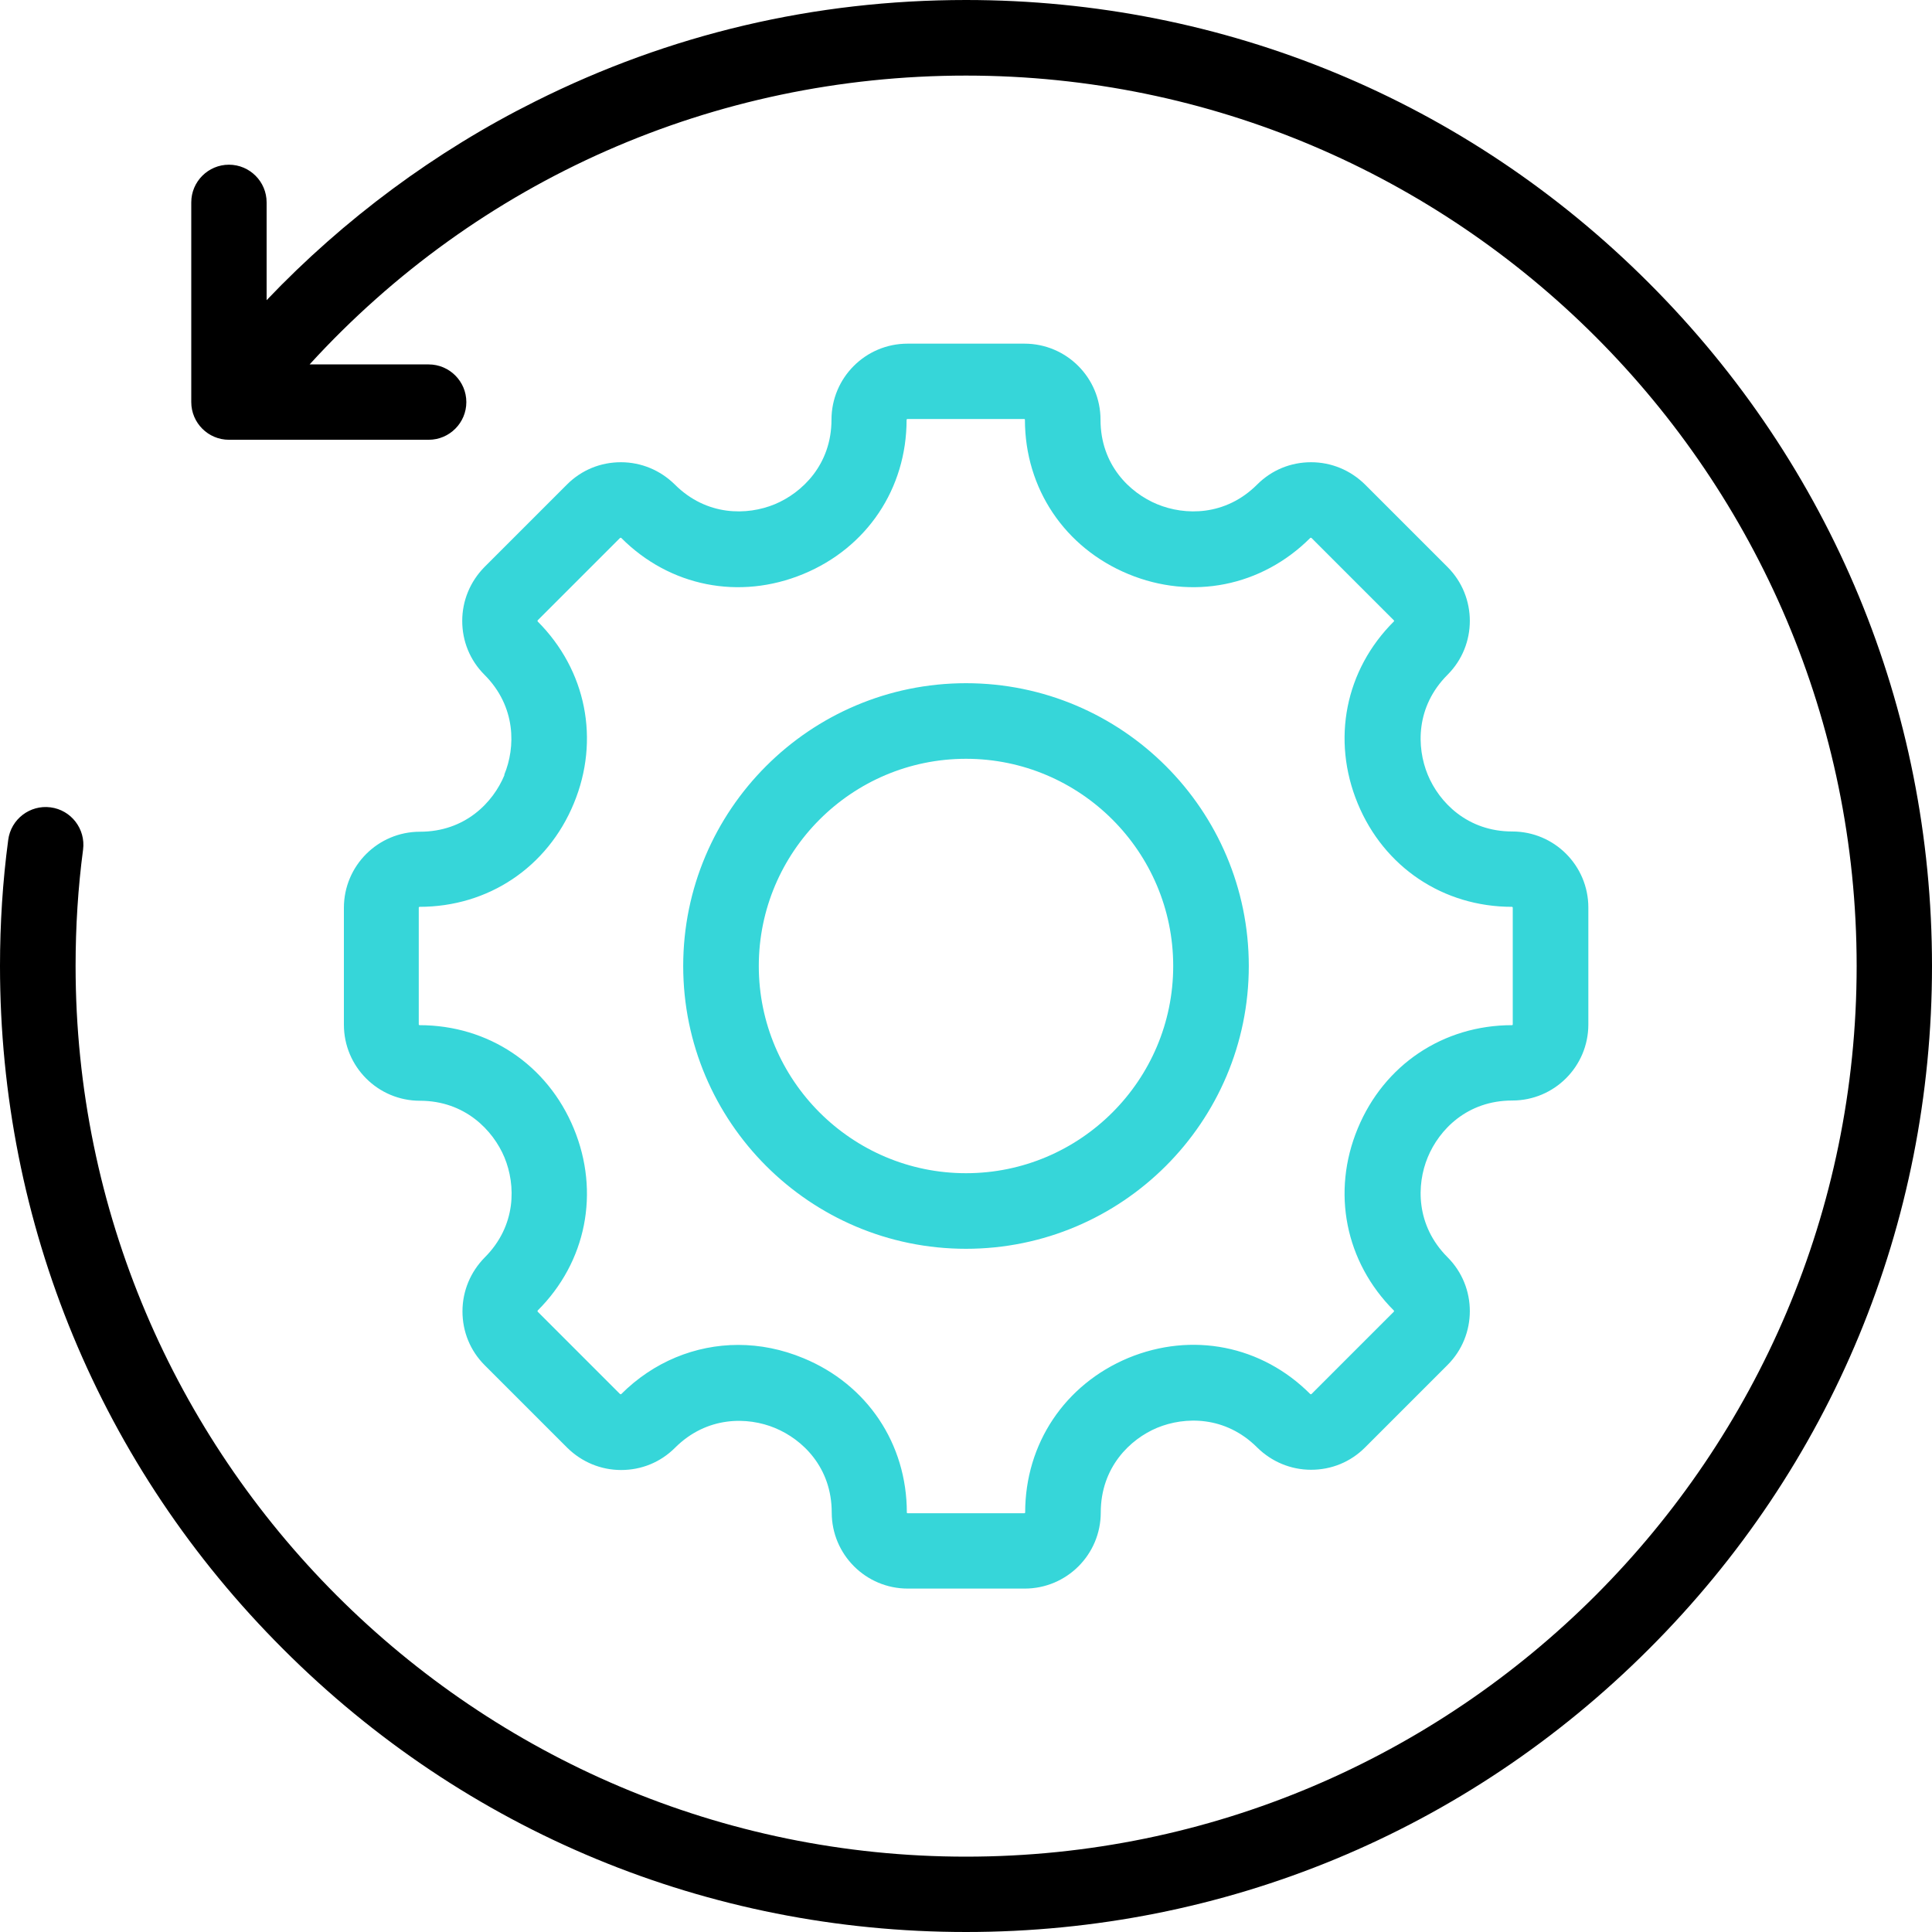 <?xml version="1.0" encoding="UTF-8"?>
<svg id="Layer_1" data-name="Layer 1" xmlns="http://www.w3.org/2000/svg" viewBox="0 0 80 80">
  <defs>
    <style>
      .cls-1 {
        fill: #36d6d9;
      }
    </style>
  </defs>
  <path class="cls-1" d="M28.29,40c0-6.46,5.25-11.71,11.71-11.71s11.71,5.25,11.71,11.71-5.25,11.71-11.71,11.71-11.71-5.25-11.71-11.71ZM31.42,40c0,4.73,3.85,8.58,8.58,8.58s8.58-3.85,8.58-8.58-3.85-8.58-8.58-8.58-8.58,3.85-8.58,8.58ZM20.88,32.08c.47-1.13.5-2.82-.82-4.14-.6-.6-.92-1.39-.92-2.23s.33-1.63.92-2.23l3.42-3.42c.6-.6,1.39-.92,2.23-.92s1.63.33,2.23.92c1.32,1.32,3,1.29,4.14.82,1.13-.47,2.35-1.64,2.35-3.5,0-1.74,1.41-3.15,3.15-3.15h4.84c1.74,0,3.15,1.41,3.15,3.15,0,1.87,1.21,3.03,2.35,3.5s2.82.5,4.14-.82c.6-.6,1.39-.92,2.23-.92s1.63.33,2.23.92l3.42,3.42c1.23,1.23,1.23,3.23,0,4.46-1.32,1.32-1.29,3-.82,4.14s1.64,2.35,3.5,2.35c1.74,0,3.15,1.41,3.15,3.15v4.84c0,1.74-1.41,3.15-3.15,3.15-1.87,0-3.03,1.21-3.5,2.35-.47,1.13-.5,2.82.82,4.14,1.23,1.23,1.23,3.23,0,4.46l-3.42,3.42c-.6.6-1.39.92-2.23.92s-1.63-.33-2.23-.92c-1.32-1.32-3-1.29-4.14-.82-1.13.47-2.34,1.64-2.34,3.51,0,1.74-1.41,3.15-3.15,3.15h-4.84c-1.74,0-3.15-1.41-3.15-3.15,0-1.87-1.21-3.03-2.35-3.5-1.13-.47-2.82-.5-4.14.82-.6.6-1.39.92-2.23.92s-1.63-.33-2.23-.92l-3.42-3.42c-.6-.6-.92-1.39-.92-2.23s.33-1.63.92-2.23c1.32-1.32,1.29-3,.82-4.14-.47-1.13-1.64-2.35-3.5-2.35-1.74,0-3.15-1.41-3.15-3.15v-4.84c0-1.74,1.41-3.15,3.15-3.15,1.87,0,3.03-1.21,3.5-2.35ZM17.37,37.55s-.03.01-.03.03v4.84s.01.03.03.03c2.85,0,5.3,1.64,6.39,4.28,1.09,2.64.52,5.53-1.5,7.54,0,0,0,.03,0,.04l3.42,3.42s.03,0,.04,0c1.34-1.34,3.07-2.04,4.85-2.04.9,0,1.81.18,2.7.55,2.64,1.09,4.28,3.54,4.28,6.39,0,.02.01.03.03.03h4.84s.03-.01.03-.03c0-2.85,1.64-5.3,4.27-6.4,2.64-1.09,5.53-.52,7.54,1.5,0,0,.03,0,.04,0l3.42-3.42s.01-.03,0-.04c-2.02-2.02-2.59-4.91-1.5-7.54,1.09-2.64,3.54-4.28,6.39-4.28.02,0,.03-.01.03-.03v-4.84s-.01-.03-.03-.03c-2.85,0-5.3-1.64-6.39-4.28-1.09-2.64-.52-5.53,1.5-7.54.01-.01.01-.03,0-.04l-3.42-3.42s-.03,0-.04,0c-2.02,2.02-4.91,2.59-7.54,1.5s-4.28-3.54-4.28-6.39c0-.02-.01-.03-.03-.03h-4.84s-.03.01-.03.03c0,2.85-1.64,5.3-4.28,6.39-2.64,1.09-5.53.52-7.54-1.5,0,0-.03,0-.04,0l-3.42,3.42s0,.03,0,.04c2.02,2.02,2.59,4.91,1.5,7.54-1.09,2.64-3.54,4.28-6.39,4.28Z"/>
  <path d="M80,40c0,10.68-4.16,20.73-11.72,28.28-7.56,7.56-17.6,11.72-28.28,11.72s-20.73-4.16-28.28-11.72C4.16,60.73,0,50.68,0,40c0-1.75.11-3.5.34-5.22.11-.86.9-1.46,1.75-1.35.86.11,1.46.9,1.35,1.75-.21,1.58-.31,3.2-.31,4.82,0,20.33,16.54,36.88,36.87,36.88s36.88-16.54,36.88-36.88c0-20.33-16.54-36.87-36.88-36.87-10.45,0-20.2,4.32-27.18,11.96h4.93c.86,0,1.56.7,1.56,1.56s-.7,1.56-1.56,1.56h-8.27c-.86,0-1.56-.7-1.56-1.56v-8.27c0-.86.7-1.56,1.56-1.56s1.56.7,1.56,1.56v4.05c3.2-3.36,6.99-6.17,11.12-8.23C27.73,1.41,33.73,0,40,0c10.68,0,20.73,4.16,28.28,11.72,7.55,7.55,11.72,17.6,11.72,28.28Z"/>
</svg>